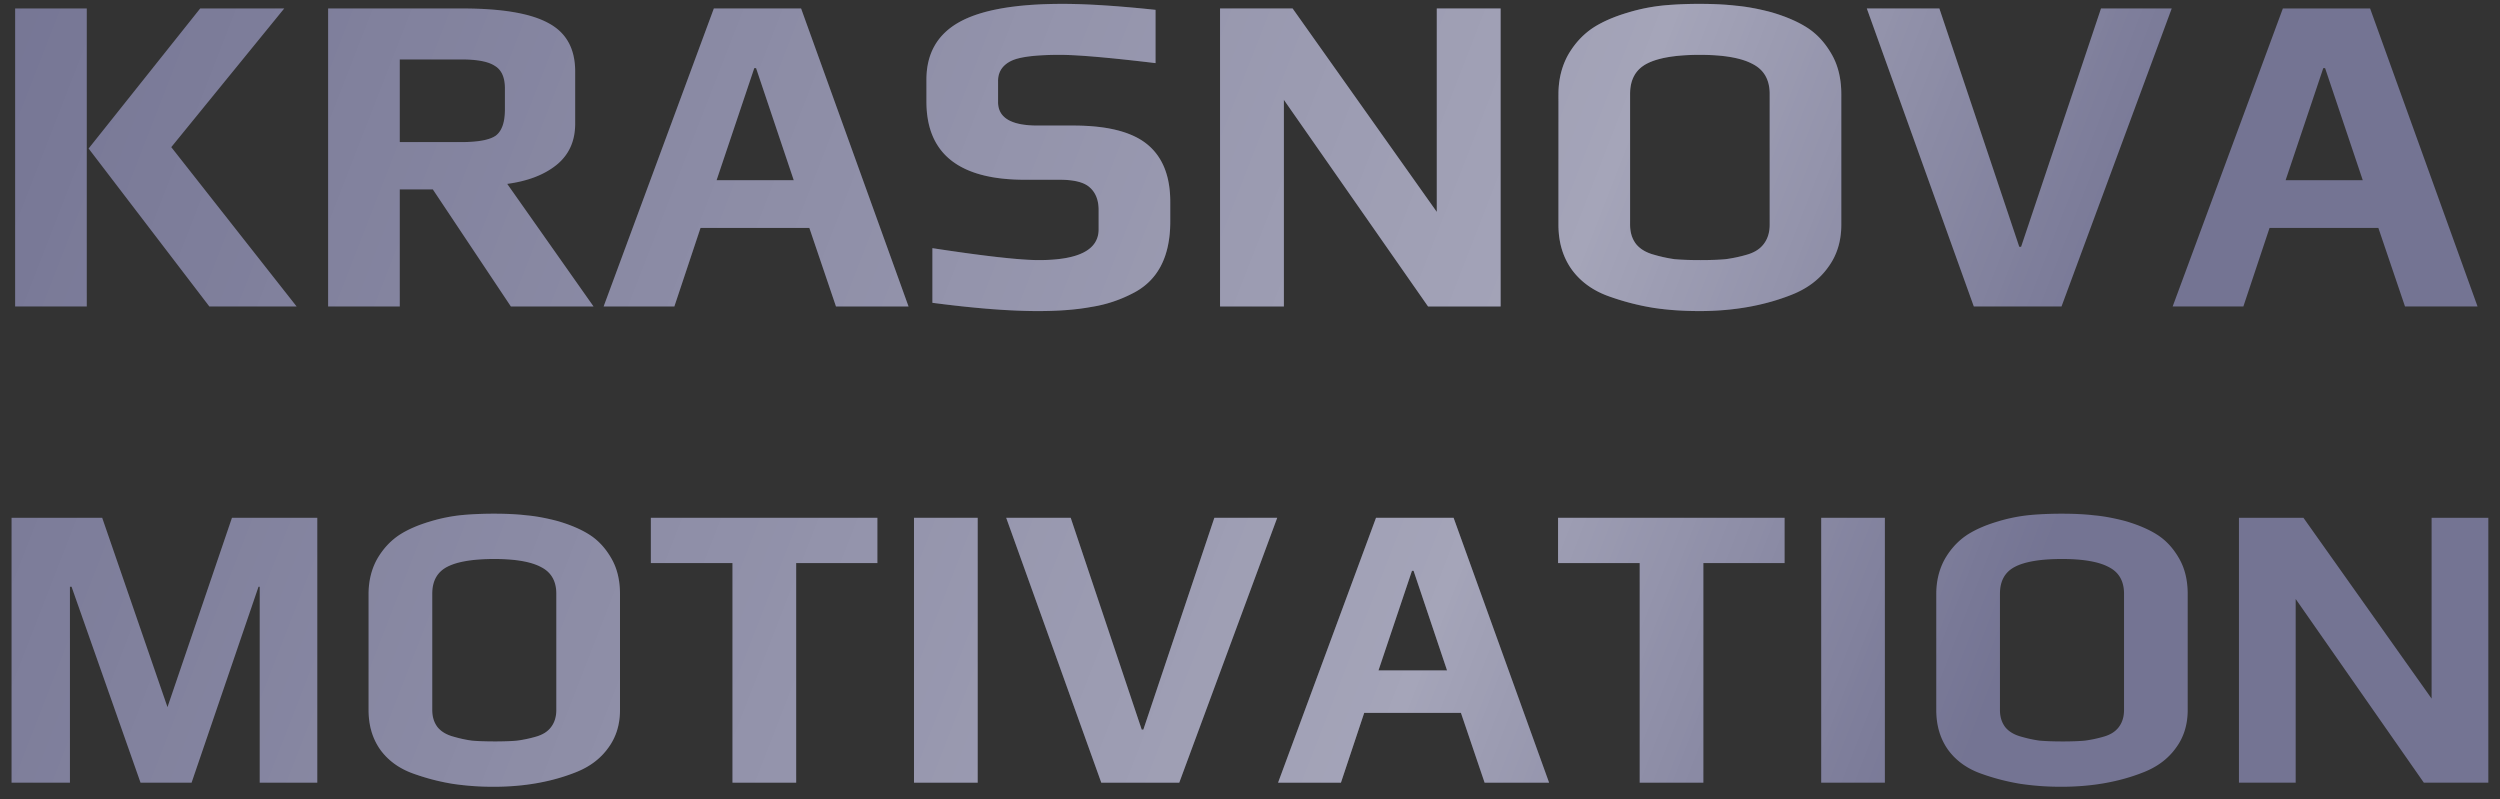 <?xml version="1.0" encoding="UTF-8"?> <svg xmlns="http://www.w3.org/2000/svg" width="147" height="47" fill="none"><rect width="100%" height="100%" fill="#333333" stroke="none"/> <path d="M.89.498h4.212v17.523H.89V.498Zm4.32 8.235L11.771.498h4.941L10.07 8.652l7.371 9.369h-5.13L5.21 8.733ZM19.294.498h7.884c2.34 0 4.032.288 5.076.864 1.044.558 1.566 1.503 1.566 2.835v3.078c0 1.026-.369 1.836-1.107 2.43-.72.576-1.683.945-2.889 1.107l5.076 7.209h-4.86l-4.59-6.885h-1.944v6.885h-4.212V.498Zm7.83 7.857c.99 0 1.665-.126 2.025-.378.36-.27.54-.783.54-1.539V5.196c0-.648-.198-1.089-.594-1.323-.378-.252-1.035-.378-1.97-.378h-3.619v4.86h3.618ZM41.974.498h5.13l6.318 17.523h-4.266l-1.566-4.617h-6.4l-1.538 4.617h-4.159L41.974.498Zm4.698 10.098-2.214-6.588h-.108l-2.215 6.588h4.537Zm14.363 7.695c-1.674 0-3.744-.162-6.21-.486v-3.213c3.06.468 5.148.702 6.264.702 2.34 0 3.51-.603 3.51-1.809v-1.134c0-.576-.171-1.017-.513-1.323-.324-.306-.918-.459-1.782-.459h-2.052c-3.852 0-5.778-1.53-5.778-4.59V4.683c0-1.53.639-2.655 1.917-3.375 1.278-.72 3.303-1.08 6.075-1.08 1.44 0 3.267.117 5.48.351v3.132c-2.717-.324-4.59-.486-5.615-.486-1.422 0-2.376.117-2.862.351-.522.252-.783.648-.783 1.188v1.242c0 .918.774 1.377 2.322 1.377h2.106c1.998 0 3.447.369 4.347 1.107.9.738 1.35 1.863 1.35 3.375v1.161c0 2.088-.747 3.501-2.241 4.239a7.855 7.855 0 0 1-2.403.783c-.864.162-1.908.243-3.132.243ZM71.739.498h4.266l8.478 11.961V.498h3.753v17.523H83.97l-8.478-12.15v12.15h-3.753V.498Zm28.187 17.793c-.972 0-1.872-.063-2.7-.189a14.62 14.62 0 0 1-2.538-.648c-.954-.324-1.701-.846-2.241-1.566-.54-.738-.81-1.629-.81-2.673V5.547c0-.864.189-1.638.567-2.322.396-.684.9-1.224 1.512-1.62.54-.342 1.206-.63 1.998-.864a10.88 10.88 0 0 1 2.214-.432 23.43 23.43 0 0 1 1.998-.081c.828 0 1.548.036 2.16.108.612.054 1.296.18 2.052.378.864.252 1.575.558 2.133.918s1.026.864 1.404 1.512c.396.666.594 1.467.594 2.403v7.668c0 .972-.261 1.809-.783 2.511-.504.702-1.206 1.233-2.106 1.593-1.62.648-3.438.972-5.454.972Zm.054-2.997c.594 0 1.089-.018 1.485-.054a8.424 8.424 0 0 0 1.269-.27c.432-.126.756-.333.972-.621.234-.306.351-.684.351-1.134V5.52c0-.828-.333-1.413-.999-1.755-.666-.36-1.701-.54-3.105-.54s-2.439.171-3.105.513c-.666.342-.999.936-.999 1.782v7.695c0 .45.117.828.351 1.134.234.288.576.495 1.026.621.432.126.846.216 1.242.27.414.036.918.054 1.512.054ZM109.769.498h4.266l4.698 14.013h.108L123.539.498h4.158l-6.48 17.523h-5.157L109.769.498Zm24.463 0h5.13l6.318 17.523h-4.266l-1.566-4.617h-6.399l-1.539 4.617h-4.158l6.48-17.523Zm4.698 10.098-2.214-6.588h-.108l-2.214 6.588h4.536ZM.68 30.445h5.328l3.84 11.136 3.792-11.136h5.016v15.576h-3.384v-11.52H15.2l-3.936 11.52h-3l-4.056-11.52h-.096v11.52H.68V30.445Zm28.36 15.816a15.99 15.99 0 0 1-2.4-.168 12.995 12.995 0 0 1-2.256-.576c-.848-.288-1.512-.752-1.992-1.392-.48-.656-.72-1.448-.72-2.376v-6.816c0-.768.168-1.456.504-2.064.352-.608.8-1.088 1.344-1.44.48-.304 1.072-.56 1.776-.768a9.67 9.67 0 0 1 1.968-.384c.56-.048 1.152-.072 1.776-.072.736 0 1.376.032 1.92.096.544.048 1.152.16 1.824.336.768.224 1.4.496 1.896.816.496.32.912.768 1.248 1.344.352.592.528 1.304.528 2.136v6.816c0 .864-.232 1.608-.696 2.232-.448.624-1.072 1.096-1.872 1.416-1.44.576-3.056.864-4.848.864Zm.048-2.664c.528 0 .968-.016 1.32-.048a7.488 7.488 0 0 0 1.128-.24c.384-.112.672-.296.864-.552.208-.272.312-.608.312-1.008v-6.84c0-.736-.296-1.256-.888-1.56-.592-.32-1.512-.48-2.76-.48-1.248 0-2.168.152-2.76.456-.592.304-.888.832-.888 1.584v6.84c0 .4.104.736.312 1.008.208.256.512.44.912.552.384.112.752.192 1.104.24.368.032.816.048 1.344.048ZM43.07 33.109h-4.8v-2.664h13.32v2.664h-4.776v12.912H43.07V33.109Zm10.673-2.664h3.745v15.576h-3.745V30.445Zm5.422 0h3.792l4.176 12.456h.096l4.176-12.456H75.1l-5.76 15.576h-4.584l-5.592-15.576Zm21.746 0h4.56l5.616 15.576h-3.792l-1.392-4.104h-5.688l-1.368 4.104H75.15l5.76-15.576Zm4.176 8.976-1.968-5.856h-.096l-1.968 5.856h4.032Zm11.327-6.312h-4.8v-2.664h13.32v2.664h-4.776v12.912h-3.744V33.109Zm10.673-2.664h3.744v15.576h-3.744V30.445Zm14.134 15.816a15.99 15.99 0 0 1-2.4-.168 12.995 12.995 0 0 1-2.256-.576c-.848-.288-1.512-.752-1.992-1.392-.48-.656-.72-1.448-.72-2.376v-6.816c0-.768.168-1.456.504-2.064.352-.608.8-1.088 1.344-1.44.48-.304 1.072-.56 1.776-.768a9.67 9.67 0 0 1 1.968-.384c.56-.048 1.152-.072 1.776-.072.736 0 1.376.032 1.92.096.544.048 1.152.16 1.824.336.768.224 1.4.496 1.896.816.496.32.912.768 1.248 1.344.352.592.528 1.304.528 2.136v6.816c0 .864-.232 1.608-.696 2.232-.448.624-1.072 1.096-1.872 1.416-1.44.576-3.056.864-4.848.864Zm.048-2.664c.528 0 .968-.016 1.32-.048a7.488 7.488 0 0 0 1.128-.24c.384-.112.672-.296.864-.552.208-.272.312-.608.312-1.008v-6.84c0-.736-.296-1.256-.888-1.56-.592-.32-1.512-.48-2.76-.48-1.248 0-2.168.152-2.76.456-.592.304-.888.832-.888 1.584v6.84c0 .4.104.736.312 1.008.208.256.512.44.912.552.384.112.752.192 1.104.24.368.032.816.048 1.344.048Zm10.381-13.152h3.792l7.536 10.632V30.445h3.336v15.576h-3.792l-7.536-10.8v10.8h-3.336V30.445Z" fill="#747493"></path> <path d="M.89.498h4.212v17.523H.89V.498Zm4.32 8.235L11.771.498h4.941L10.07 8.652l7.371 9.369h-5.13L5.21 8.733ZM19.294.498h7.884c2.34 0 4.032.288 5.076.864 1.044.558 1.566 1.503 1.566 2.835v3.078c0 1.026-.369 1.836-1.107 2.43-.72.576-1.683.945-2.889 1.107l5.076 7.209h-4.86l-4.59-6.885h-1.944v6.885h-4.212V.498Zm7.83 7.857c.99 0 1.665-.126 2.025-.378.36-.27.54-.783.54-1.539V5.196c0-.648-.198-1.089-.594-1.323-.378-.252-1.035-.378-1.97-.378h-3.619v4.86h3.618ZM41.974.498h5.13l6.318 17.523h-4.266l-1.566-4.617h-6.4l-1.538 4.617h-4.159L41.974.498Zm4.698 10.098-2.214-6.588h-.108l-2.215 6.588h4.537Zm14.363 7.695c-1.674 0-3.744-.162-6.21-.486v-3.213c3.06.468 5.148.702 6.264.702 2.34 0 3.51-.603 3.51-1.809v-1.134c0-.576-.171-1.017-.513-1.323-.324-.306-.918-.459-1.782-.459h-2.052c-3.852 0-5.778-1.53-5.778-4.59V4.683c0-1.53.639-2.655 1.917-3.375 1.278-.72 3.303-1.08 6.075-1.08 1.44 0 3.267.117 5.48.351v3.132c-2.717-.324-4.59-.486-5.615-.486-1.422 0-2.376.117-2.862.351-.522.252-.783.648-.783 1.188v1.242c0 .918.774 1.377 2.322 1.377h2.106c1.998 0 3.447.369 4.347 1.107.9.738 1.35 1.863 1.35 3.375v1.161c0 2.088-.747 3.501-2.241 4.239a7.855 7.855 0 0 1-2.403.783c-.864.162-1.908.243-3.132.243ZM71.739.498h4.266l8.478 11.961V.498h3.753v17.523H83.97l-8.478-12.15v12.15h-3.753V.498Zm28.187 17.793c-.972 0-1.872-.063-2.7-.189a14.62 14.62 0 0 1-2.538-.648c-.954-.324-1.701-.846-2.241-1.566-.54-.738-.81-1.629-.81-2.673V5.547c0-.864.189-1.638.567-2.322.396-.684.9-1.224 1.512-1.62.54-.342 1.206-.63 1.998-.864a10.88 10.88 0 0 1 2.214-.432 23.43 23.43 0 0 1 1.998-.081c.828 0 1.548.036 2.16.108.612.054 1.296.18 2.052.378.864.252 1.575.558 2.133.918s1.026.864 1.404 1.512c.396.666.594 1.467.594 2.403v7.668c0 .972-.261 1.809-.783 2.511-.504.702-1.206 1.233-2.106 1.593-1.62.648-3.438.972-5.454.972Zm.054-2.997c.594 0 1.089-.018 1.485-.054a8.424 8.424 0 0 0 1.269-.27c.432-.126.756-.333.972-.621.234-.306.351-.684.351-1.134V5.52c0-.828-.333-1.413-.999-1.755-.666-.36-1.701-.54-3.105-.54s-2.439.171-3.105.513c-.666.342-.999.936-.999 1.782v7.695c0 .45.117.828.351 1.134.234.288.576.495 1.026.621.432.126.846.216 1.242.27.414.036.918.054 1.512.054ZM109.769.498h4.266l4.698 14.013h.108L123.539.498h4.158l-6.48 17.523h-5.157L109.769.498Zm24.463 0h5.13l6.318 17.523h-4.266l-1.566-4.617h-6.399l-1.539 4.617h-4.158l6.48-17.523Zm4.698 10.098-2.214-6.588h-.108l-2.214 6.588h4.536ZM.68 30.445h5.328l3.84 11.136 3.792-11.136h5.016v15.576h-3.384v-11.52H15.2l-3.936 11.52h-3l-4.056-11.52h-.096v11.52H.68V30.445Zm28.36 15.816a15.99 15.99 0 0 1-2.4-.168 12.995 12.995 0 0 1-2.256-.576c-.848-.288-1.512-.752-1.992-1.392-.48-.656-.72-1.448-.72-2.376v-6.816c0-.768.168-1.456.504-2.064.352-.608.8-1.088 1.344-1.44.48-.304 1.072-.56 1.776-.768a9.67 9.67 0 0 1 1.968-.384c.56-.048 1.152-.072 1.776-.072.736 0 1.376.032 1.92.096.544.048 1.152.16 1.824.336.768.224 1.4.496 1.896.816.496.32.912.768 1.248 1.344.352.592.528 1.304.528 2.136v6.816c0 .864-.232 1.608-.696 2.232-.448.624-1.072 1.096-1.872 1.416-1.44.576-3.056.864-4.848.864Zm.048-2.664c.528 0 .968-.016 1.32-.048a7.488 7.488 0 0 0 1.128-.24c.384-.112.672-.296.864-.552.208-.272.312-.608.312-1.008v-6.84c0-.736-.296-1.256-.888-1.56-.592-.32-1.512-.48-2.76-.48-1.248 0-2.168.152-2.76.456-.592.304-.888.832-.888 1.584v6.84c0 .4.104.736.312 1.008.208.256.512.44.912.552.384.112.752.192 1.104.24.368.032.816.048 1.344.048ZM43.07 33.109h-4.8v-2.664h13.32v2.664h-4.776v12.912H43.07V33.109Zm10.673-2.664h3.745v15.576h-3.745V30.445Zm5.422 0h3.792l4.176 12.456h.096l4.176-12.456H75.1l-5.76 15.576h-4.584l-5.592-15.576Zm21.746 0h4.56l5.616 15.576h-3.792l-1.392-4.104h-5.688l-1.368 4.104H75.15l5.76-15.576Zm4.176 8.976-1.968-5.856h-.096l-1.968 5.856h4.032Zm11.327-6.312h-4.8v-2.664h13.32v2.664h-4.776v12.912h-3.744V33.109Zm10.673-2.664h3.744v15.576h-3.744V30.445Zm14.134 15.816a15.99 15.99 0 0 1-2.4-.168 12.995 12.995 0 0 1-2.256-.576c-.848-.288-1.512-.752-1.992-1.392-.48-.656-.72-1.448-.72-2.376v-6.816c0-.768.168-1.456.504-2.064.352-.608.8-1.088 1.344-1.44.48-.304 1.072-.56 1.776-.768a9.67 9.67 0 0 1 1.968-.384c.56-.048 1.152-.072 1.776-.072.736 0 1.376.032 1.92.096.544.048 1.152.16 1.824.336.768.224 1.4.496 1.896.816.496.32.912.768 1.248 1.344.352.592.528 1.304.528 2.136v6.816c0 .864-.232 1.608-.696 2.232-.448.624-1.072 1.096-1.872 1.416-1.44.576-3.056.864-4.848.864Zm.048-2.664c.528 0 .968-.016 1.32-.048a7.488 7.488 0 0 0 1.128-.24c.384-.112.672-.296.864-.552.208-.272.312-.608.312-1.008v-6.84c0-.736-.296-1.256-.888-1.56-.592-.32-1.512-.48-2.76-.48-1.248 0-2.168.152-2.76.456-.592.304-.888.832-.888 1.584v6.84c0 .4.104.736.312 1.008.208.256.512.44.912.552.384.112.752.192 1.104.24.368.032.816.048 1.344.048Zm10.381-13.152h3.792l7.536 10.632V30.445h3.336v15.576h-3.792l-7.536-10.8v10.8h-3.336V30.445Z" fill="url(#a)" fill-opacity=".35"></path> <defs> <linearGradient id="a" x1="-1" y1="-6.979" x2="117.628" y2="39.194" gradientUnits="userSpaceOnUse"> <stop stop-color="#fff" stop-opacity="0"></stop> <stop offset=".75" stop-color="#fff"></stop> <stop offset="1" stop-color="#fff" stop-opacity="0"></stop> </linearGradient> </defs> </svg> 